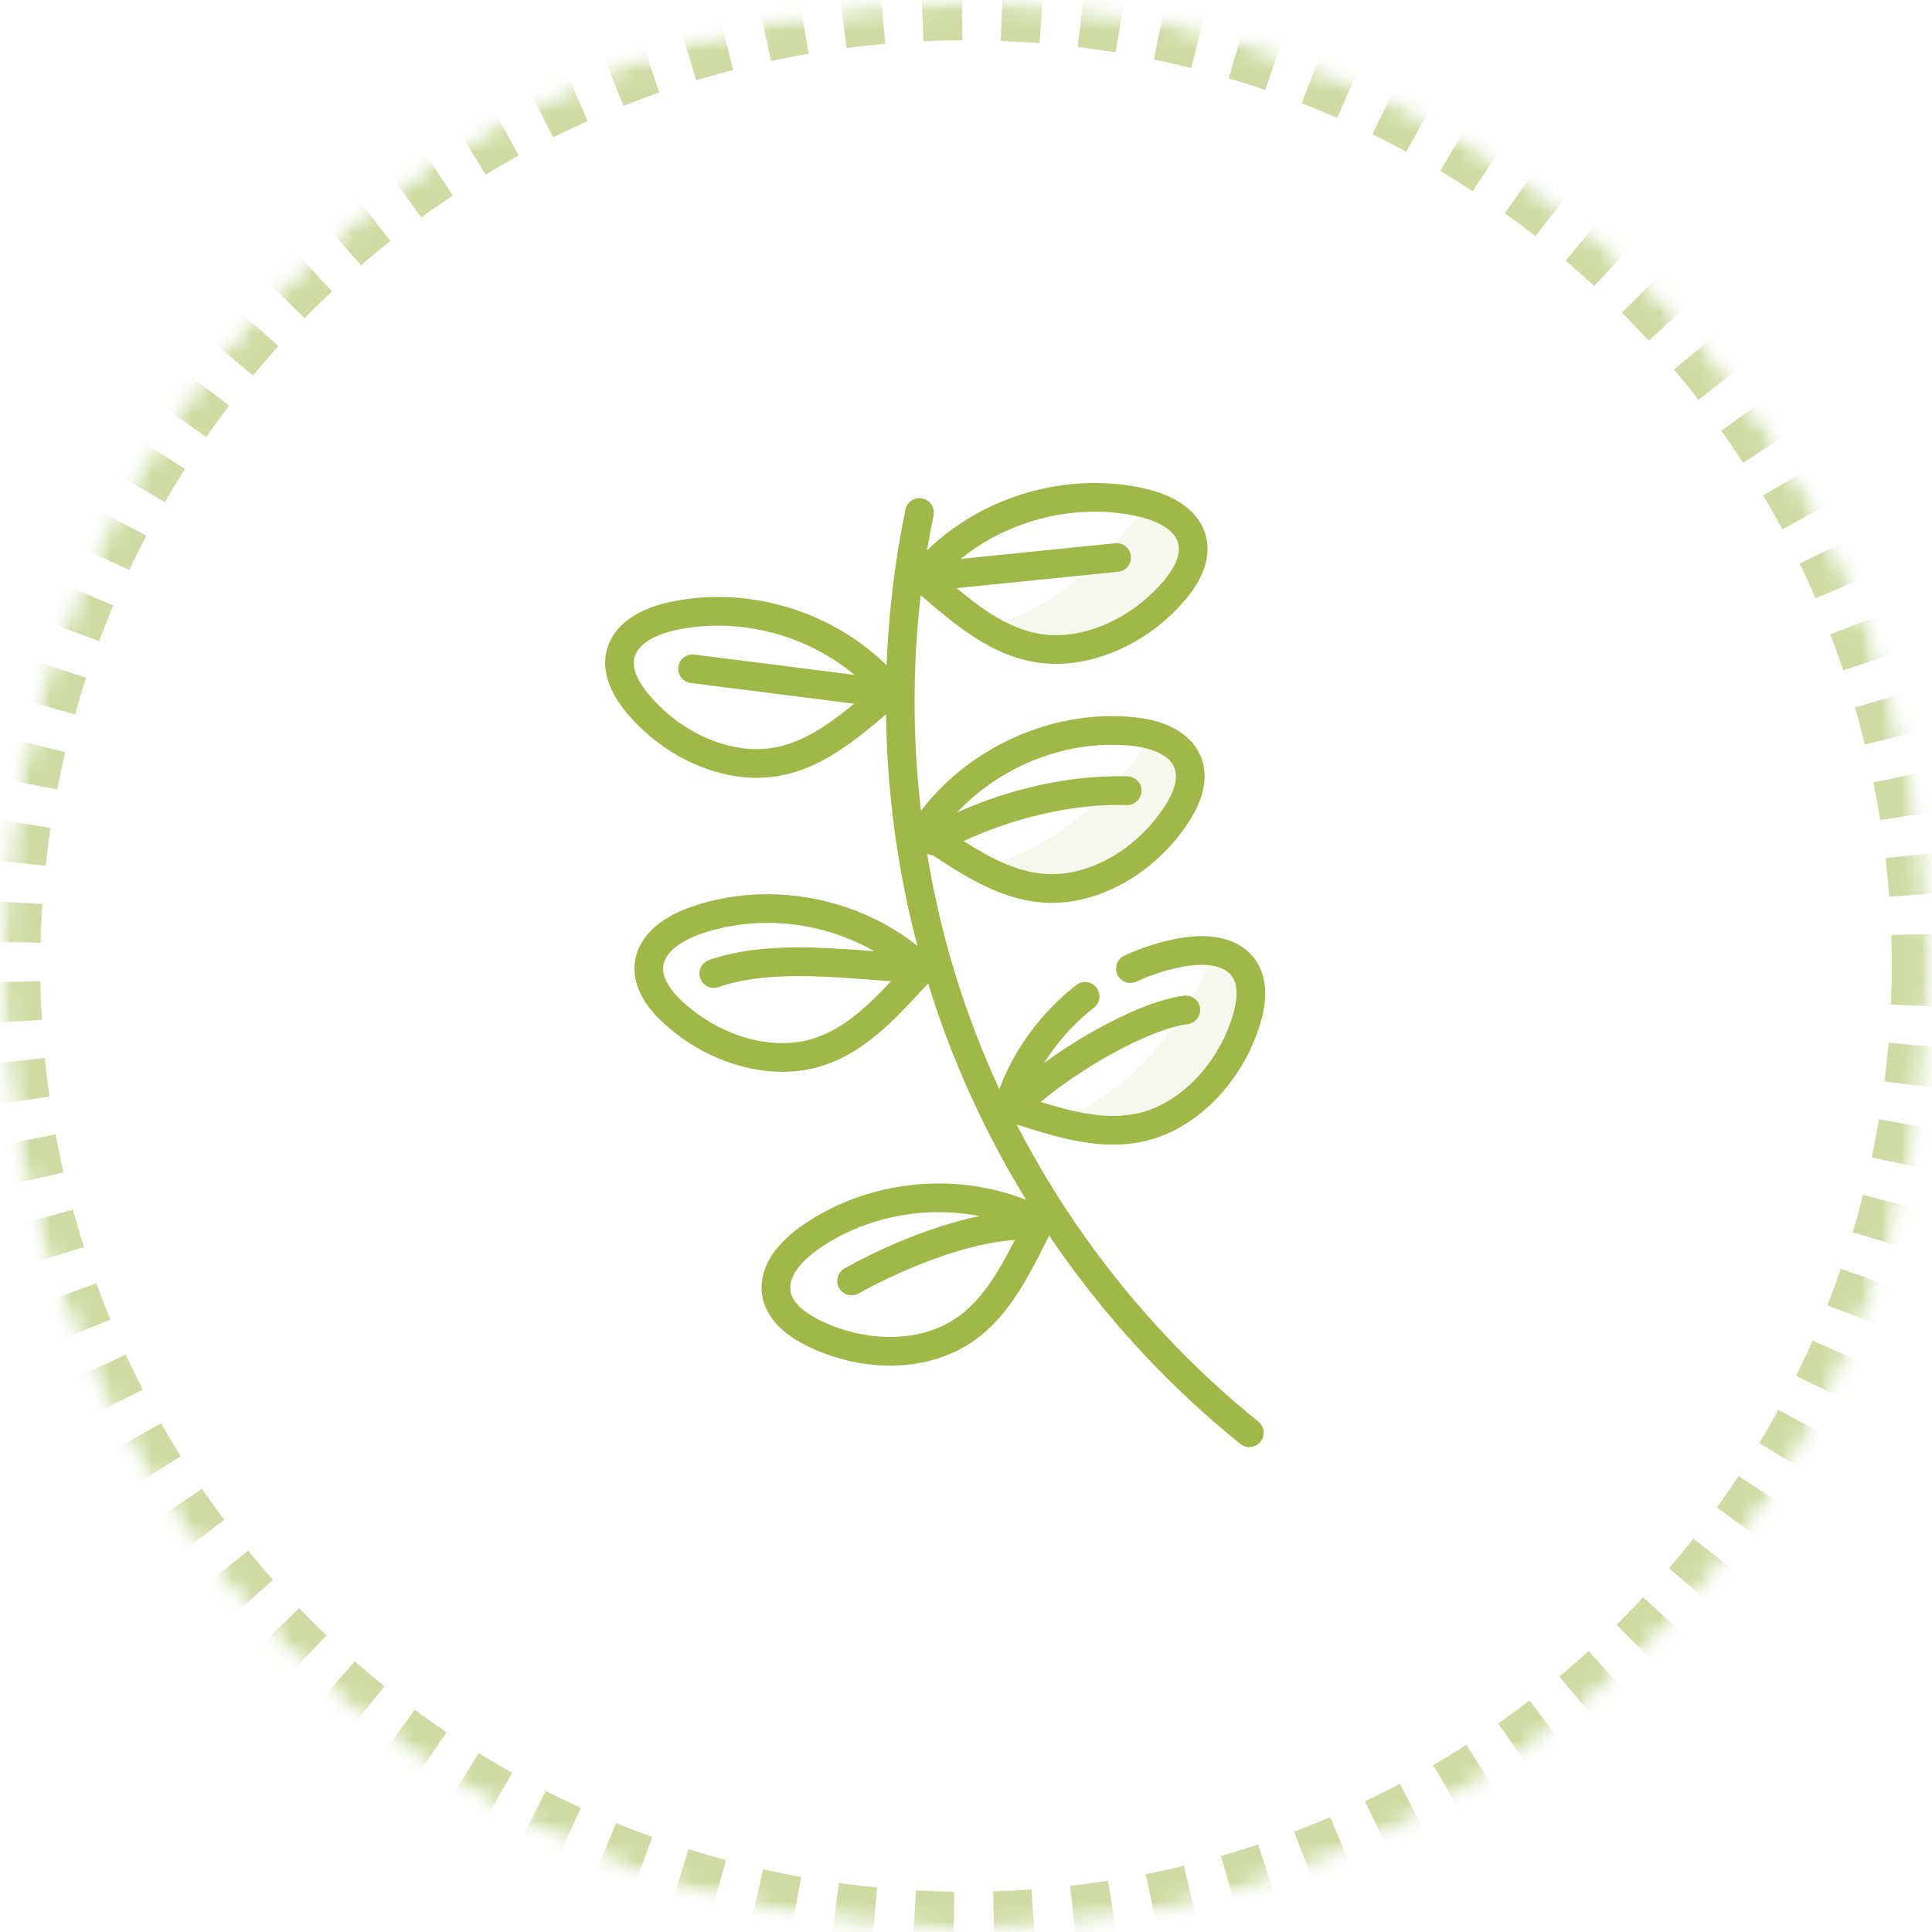 <?xml version="1.0" encoding="UTF-8"?>
<svg width="96px" height="96px" viewBox="0 0 96 96" version="1.1" xmlns="http://www.w3.org/2000/svg" xmlns:xlink="http://www.w3.org/1999/xlink">
    <!-- Generator: Sketch 44.1 (41455) - http://www.bohemiancoding.com/sketch -->
    <title>ic-flavor-45</title>
    <desc>Created with Sketch.</desc>
    <defs>
        <circle id="path-1" cx="48" cy="48" r="48"></circle>
        <mask id="mask-2" maskContentUnits="userSpaceOnUse" maskUnits="objectBoundingBox" x="0" y="0" width="96" height="96" fill="white">
            <use xlink:href="#path-1"></use>
        </mask>
        <mask id="mask-4" maskContentUnits="userSpaceOnUse" maskUnits="objectBoundingBox" x="0" y="0" width="96" height="96" fill="white">
            <use xlink:href="#path-1"></use>
        </mask>
    </defs>
    <g id="Flavor" stroke="none" stroke-width="1" fill="none" fill-rule="evenodd">
        <g id="InWine-flavor-map" transform="translate(-370, -1052)">
            <g id="b4423d65" transform="translate(370, 1052)">
                <mask id="mask-3" fill="white">
                    <use xlink:href="#path-1"></use>
                </mask>
                <g id="Mask" stroke="#9FB847" mask="url(#mask-2)" stroke-width="4" opacity="0.5" stroke-dasharray="2">
                    <use mask="url(#mask-4)" xlink:href="#path-1"></use>
                </g>
                <g id="basil" mask="url(#mask-3)">
                    <g transform="translate(30, 24)">
                        <g id="Group" stroke-width="1" fill="none" fill-rule="evenodd" transform="translate(18.526, 0.936)" opacity="0.1">
                            <path d="M10.722,1.945 C10.489,0.913 9.41,0.343 8.369,0.074 C6.762,2.739 3.52,5.524 0.452,6.243 C1.489,6.885 2.616,7.332 3.908,7.338 C6.223,7.351 8.465,6.047 9.878,4.344 C10.439,3.668 10.915,2.802 10.722,1.945 Z" id="Shape" fill="#9FB847" fill-rule="nonzero"></path>
                            <path d="M10.513,13.011 C10.24,12.24 9.495,11.805 8.678,11.581 C7.049,14.476 3.4,17.602 0.081,18.122 C1.406,18.852 2.814,19.359 4.391,19.178 C6.691,18.915 8.762,17.353 9.961,15.495 C10.438,14.756 10.808,13.84 10.513,13.011 Z" id="Shape" fill="#9FB847" fill-rule="nonzero"></path>
                            <path d="M11.742,22.335 C11.702,22.444 11.664,22.553 11.628,22.659 C10.526,25.876 7.196,29.79 3.833,30.756 C5.574,31.239 7.354,31.51 9.092,30.785 C11.229,29.894 12.786,27.819 13.423,25.701 C13.676,24.859 13.777,23.876 13.264,23.162 C12.909,22.666 12.353,22.423 11.742,22.335 Z" id="Shape" fill="#9FB847" fill-rule="nonzero"></path>
                        </g>
                        <path d="M32.526,46.639 C29.278,44.019 26.389,40.945 23.941,37.502 C22.665,35.708 21.525,33.834 20.525,31.895 C20.528,31.892 20.531,31.888 20.535,31.884 C20.564,31.894 20.594,31.902 20.623,31.912 C22.091,32.374 23.686,32.876 25.312,32.876 C26.169,32.876 27.034,32.737 27.893,32.378 C30.061,31.474 31.876,29.353 32.631,26.841 C33.019,25.553 32.928,24.46 32.37,23.682 C31.652,22.681 30.297,22.306 28.555,22.627 C27.641,22.795 26.738,23.082 25.872,23.481 C25.515,23.646 25.358,24.069 25.523,24.427 C25.688,24.784 26.111,24.94 26.468,24.776 C27.227,24.426 28.015,24.175 28.813,24.028 C29.357,23.928 30.682,23.775 31.212,24.513 C31.579,25.026 31.444,25.839 31.266,26.431 C30.631,28.544 29.128,30.319 27.344,31.063 C25.545,31.814 23.61,31.342 21.712,30.759 C23.987,28.837 27.367,27.082 29.004,26.89 C29.395,26.844 29.675,26.49 29.629,26.099 C29.583,25.708 29.227,25.428 28.838,25.474 C27.072,25.682 24.183,27.131 21.878,28.822 C22.527,27.784 23.369,26.843 24.358,26.067 C24.668,25.825 24.722,25.377 24.479,25.067 C24.236,24.757 23.788,24.703 23.479,24.946 C21.74,26.31 20.402,28.125 19.654,30.115 C19.09,28.896 18.581,27.654 18.129,26.392 C17.203,23.811 16.515,21.143 16.066,18.422 C16.158,18.47 16.258,18.497 16.361,18.502 C18.076,19.639 20.014,20.864 22.275,20.864 C22.515,20.864 22.759,20.85 22.998,20.822 C25.332,20.555 27.665,19.02 29.086,16.817 C29.816,15.686 30.032,14.611 29.711,13.709 C29.299,12.548 28.101,11.812 26.339,11.636 C25.979,11.601 25.612,11.583 25.247,11.583 C21.587,11.583 17.952,13.408 15.765,16.289 C15.68,15.569 15.611,14.846 15.56,14.12 C15.359,11.259 15.423,8.4 15.749,5.58 C15.805,5.628 15.862,5.675 15.918,5.723 C17.706,7.246 19.733,8.973 22.431,8.987 L22.467,8.987 C24.803,8.987 27.289,7.741 28.952,5.735 C29.811,4.7 30.154,3.658 29.943,2.724 C29.672,1.522 28.571,0.649 26.842,0.264 C26.052,0.089 25.231,0 24.403,0 C21.281,0 18.246,1.234 16.063,3.347 C16.16,2.766 16.267,2.186 16.386,1.609 C16.465,1.224 16.218,0.847 15.832,0.767 C15.447,0.688 15.07,0.936 14.99,1.321 C14.465,3.862 14.154,6.449 14.055,9.056 C11.869,6.915 8.813,5.663 5.669,5.663 C4.841,5.663 4.02,5.752 3.231,5.927 C1.501,6.311 0.4,7.185 0.129,8.386 C-0.082,9.321 0.261,10.362 1.12,11.398 C2.784,13.404 5.269,14.65 7.606,14.65 L7.642,14.65 C10.275,14.636 12.269,12.991 14.026,11.495 C14.038,12.403 14.074,13.311 14.138,14.22 C14.348,17.2 14.833,20.137 15.585,22.996 C13.52,21.358 10.852,20.433 8.123,20.433 C6.805,20.433 5.527,20.647 4.325,21.07 C2.654,21.657 1.664,22.656 1.538,23.881 C1.44,24.834 1.904,25.827 2.881,26.753 C4.535,28.322 6.774,29.259 8.871,29.259 C8.871,29.259 8.871,29.259 8.871,29.259 C9.164,29.259 9.458,29.241 9.743,29.205 C12.42,28.869 14.227,26.914 15.821,25.188 C15.921,25.08 16.02,24.973 16.12,24.866 C16.328,25.54 16.549,26.21 16.787,26.873 C17.877,29.915 19.286,32.846 20.989,35.621 C19.634,35.087 18.153,34.807 16.647,34.807 C14.159,34.807 11.72,35.568 9.78,36.951 C8.337,37.978 7.663,39.212 7.882,40.424 C8.052,41.367 8.774,42.193 9.968,42.811 C11.271,43.486 12.784,43.858 14.229,43.858 C14.229,43.858 14.23,43.858 14.23,43.858 C15.31,43.858 16.324,43.658 17.242,43.264 C19.721,42.199 20.914,39.819 21.967,37.719 C22.022,37.609 22.077,37.501 22.132,37.392 C22.345,37.706 22.559,38.019 22.779,38.328 C25.304,41.878 28.282,45.047 31.632,47.749 C31.763,47.855 31.921,47.907 32.079,47.907 C32.287,47.907 32.493,47.816 32.634,47.641 C32.88,47.335 32.832,46.886 32.526,46.639 Z M25.247,13.008 C25.565,13.008 25.885,13.024 26.198,13.055 C26.749,13.11 28.064,13.33 28.368,14.186 C28.579,14.78 28.224,15.524 27.889,16.044 C26.692,17.898 24.756,19.186 22.836,19.406 C22.65,19.428 22.461,19.438 22.274,19.438 C20.709,19.438 19.269,18.677 17.883,17.793 C19.463,17.053 22.572,15.909 25.99,16.002 C25.996,16.002 26.003,16.002 26.009,16.002 C26.394,16.002 26.711,15.696 26.721,15.309 C26.732,14.915 26.422,14.588 26.028,14.577 C22.513,14.482 19.377,15.548 17.557,16.371 C19.505,14.29 22.366,13.008 25.247,13.008 Z M26.532,1.656 C27.073,1.776 28.353,2.151 28.553,3.037 C28.692,3.653 28.25,4.349 27.855,4.825 C26.455,6.513 24.39,7.562 22.466,7.562 L22.438,7.562 C20.558,7.552 19.006,6.447 17.535,5.223 L25.554,4.411 C25.946,4.371 26.231,4.022 26.191,3.63 C26.152,3.239 25.804,2.953 25.41,2.993 L17.732,3.771 C19.578,2.28 21.959,1.425 24.403,1.425 C25.127,1.425 25.844,1.503 26.532,1.656 Z M7.634,13.224 L7.605,13.224 C5.682,13.224 3.617,12.176 2.217,10.488 C1.822,10.012 1.38,9.315 1.519,8.7 C1.719,7.814 2.999,7.439 3.539,7.318 C4.228,7.166 4.944,7.088 5.669,7.088 C8.167,7.088 10.6,7.981 12.462,9.534 L4.503,8.525 C4.112,8.475 3.756,8.752 3.707,9.143 C3.657,9.533 3.934,9.89 4.324,9.939 L12.439,10.968 C10.997,12.158 9.472,13.215 7.634,13.224 Z M9.566,27.791 C9.339,27.819 9.105,27.833 8.871,27.833 L8.871,27.833 C7.13,27.833 5.257,27.043 3.861,25.719 C3.413,25.293 2.891,24.655 2.956,24.027 C3.049,23.123 4.275,22.598 4.797,22.414 C5.847,22.045 6.966,21.858 8.123,21.858 C10.01,21.858 11.859,22.358 13.445,23.265 C10.612,23.048 7.696,22.845 5.233,23.702 C4.861,23.832 4.665,24.238 4.794,24.609 C4.897,24.904 5.172,25.088 5.467,25.088 C5.545,25.088 5.624,25.075 5.701,25.049 C7.934,24.272 10.768,24.489 13.509,24.7 C13.763,24.719 14.019,24.739 14.276,24.757 C12.926,26.195 11.488,27.55 9.566,27.791 Z M16.679,41.954 C15.94,42.271 15.116,42.432 14.23,42.432 C14.229,42.432 14.229,42.432 14.229,42.432 C13.008,42.432 11.728,42.117 10.624,41.546 C10.075,41.261 9.397,40.792 9.284,40.171 C9.123,39.277 10.155,38.433 10.606,38.111 C12.307,36.899 14.452,36.232 16.646,36.232 C17.332,36.232 18.012,36.298 18.672,36.426 C15.313,37.112 12.125,38.936 11.957,39.033 C11.617,39.23 11.501,39.666 11.698,40.007 C11.83,40.235 12.069,40.363 12.315,40.363 C12.436,40.363 12.559,40.332 12.671,40.267 C12.716,40.241 16.872,37.86 20.424,37.614 C19.511,39.412 18.499,41.172 16.679,41.954 Z" id="Shape" fill="#9FB847" fill-rule="nonzero"></path>
                    </g>
                </g>
            </g>
        </g>
    </g>
</svg>